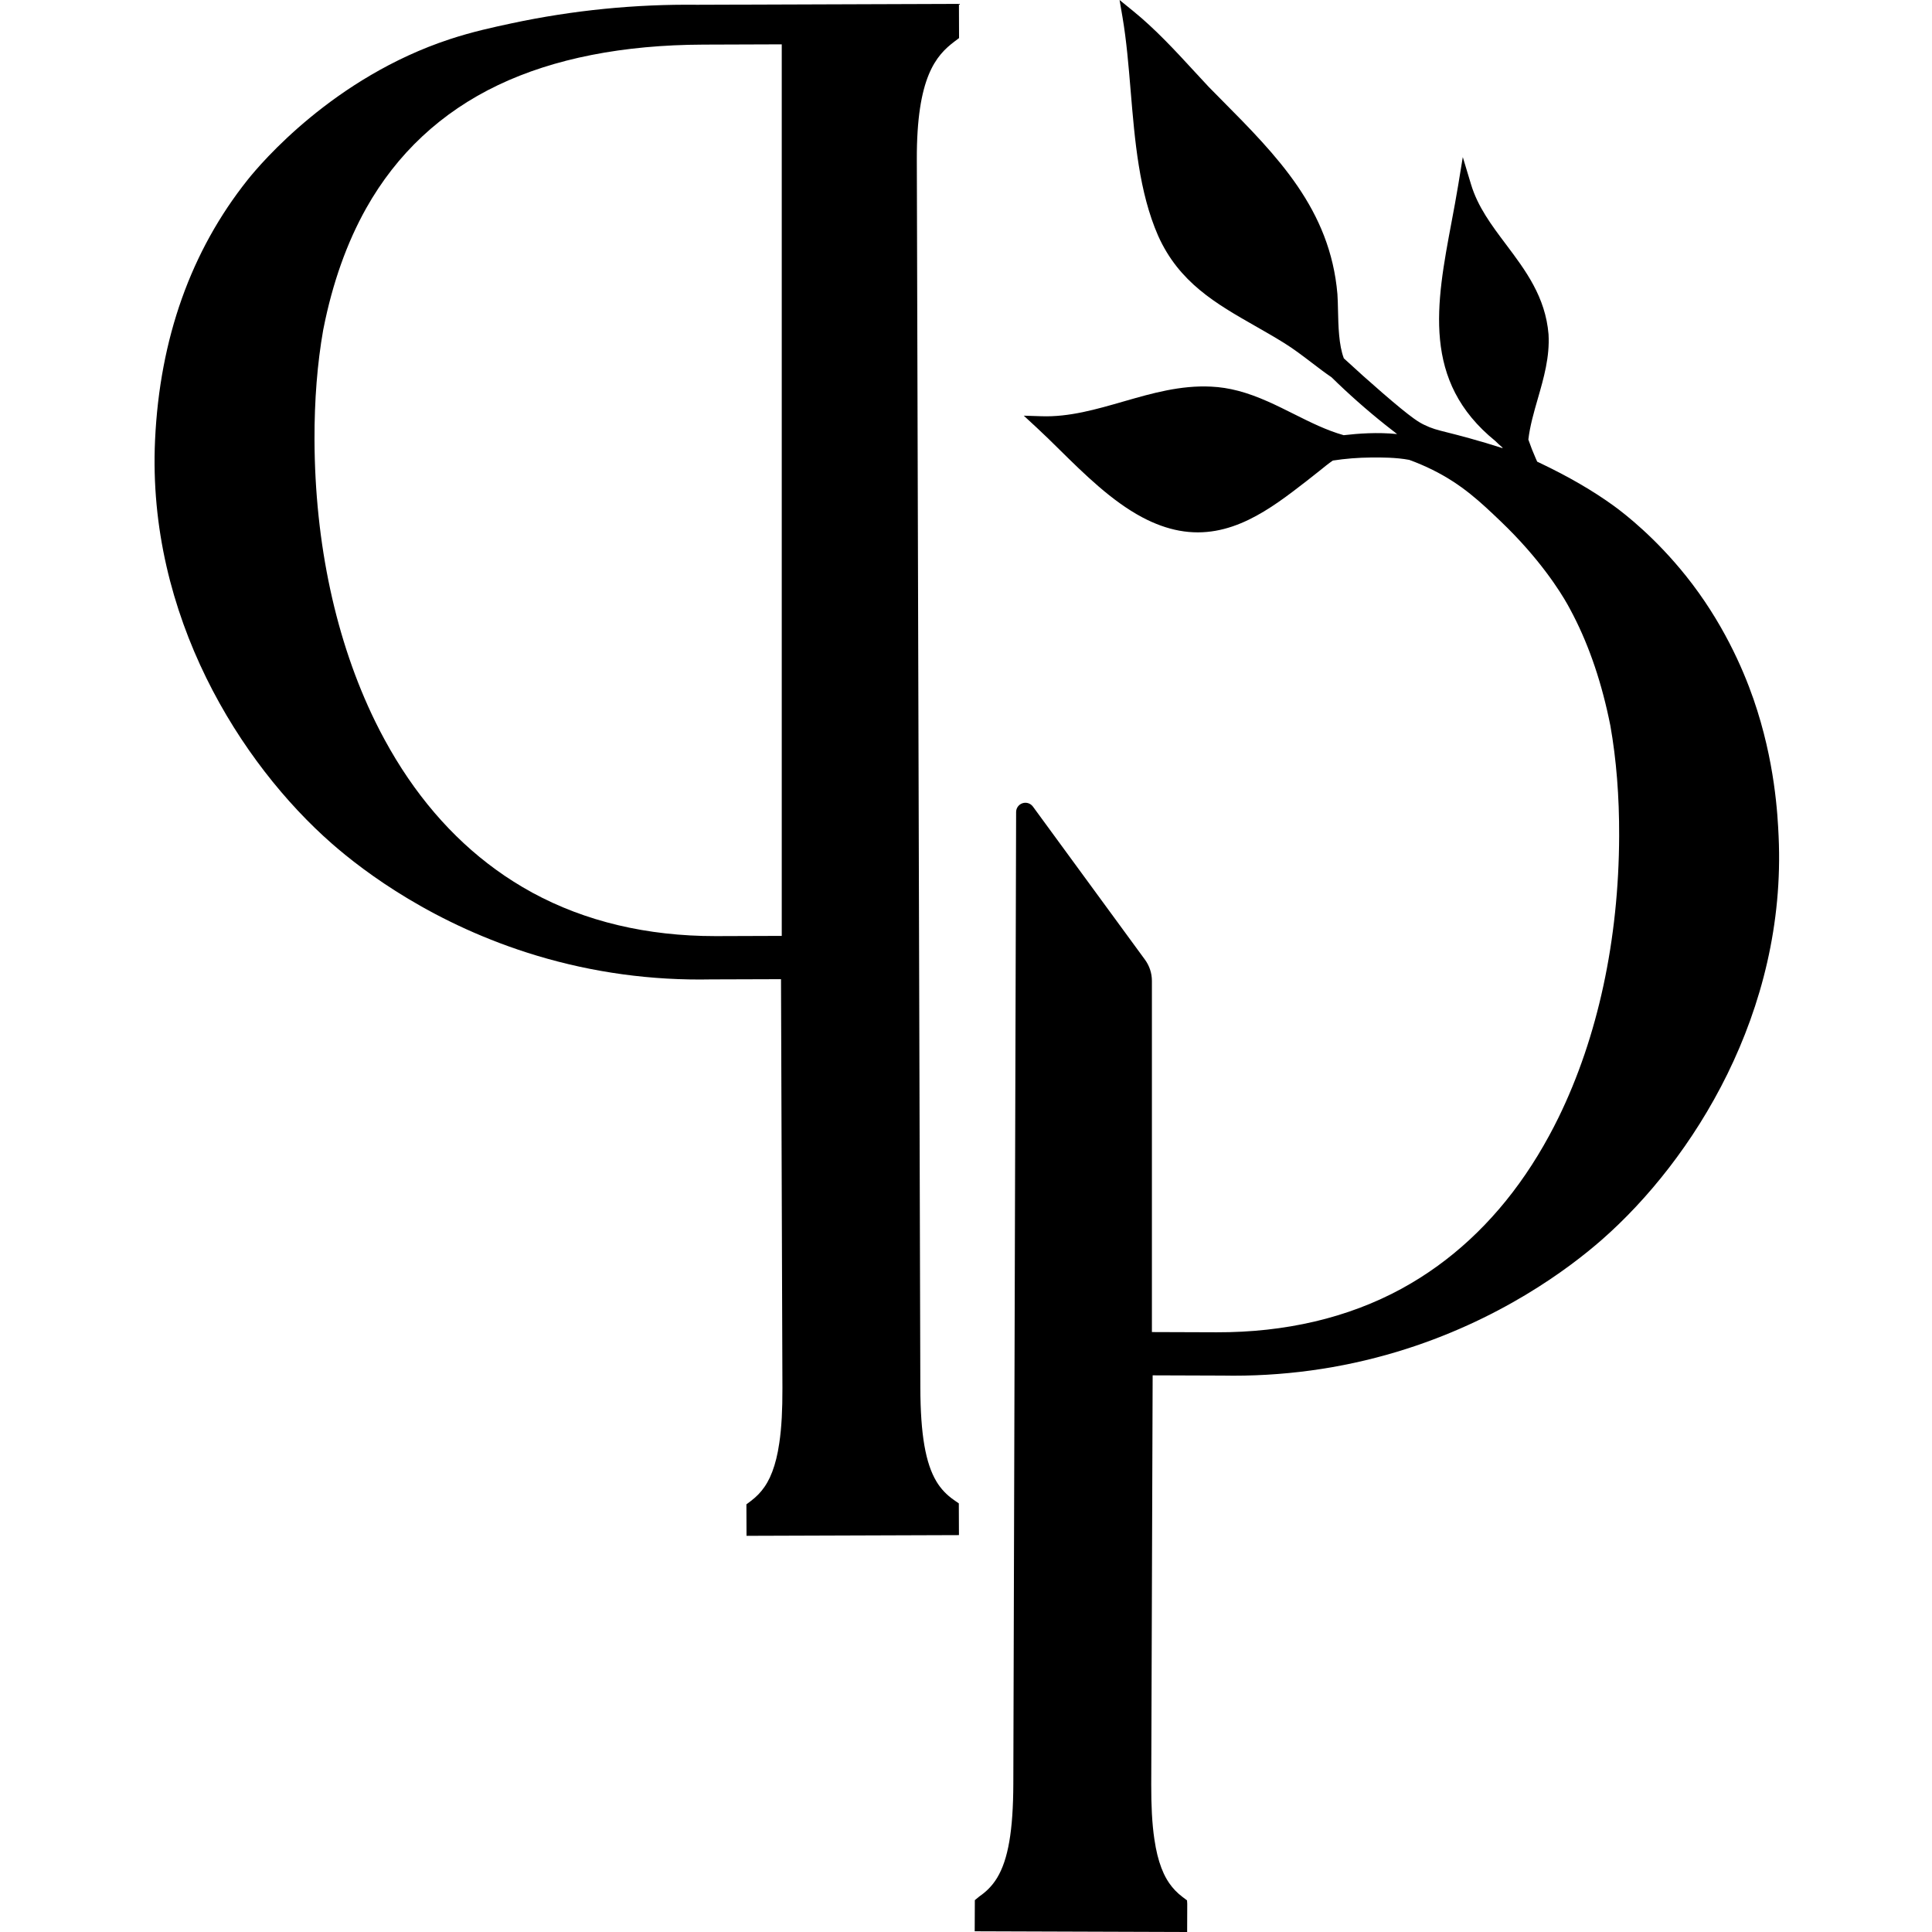 <svg width="200" height="200" viewBox="0 0 200 200" fill="none" xmlns="http://www.w3.org/2000/svg">
<path d="M80.927 4.59V96.883L74.228 96.906H74.056C66.974 96.906 60.597 95.392 55.102 92.405C54.376 92.005 53.745 91.632 53.169 91.266C52.546 90.875 51.931 90.458 51.337 90.025C46.725 86.684 42.849 82.158 39.814 76.57C39.495 75.987 39.176 75.368 38.837 74.679C34.765 66.353 32.595 56.271 32.557 45.522C32.543 41.438 32.85 37.599 33.455 34.166C33.472 34.103 33.483 34.042 33.491 33.989C34.422 29.3 35.909 25.119 37.907 21.56C41.082 15.905 45.679 11.612 51.573 8.802C57.347 6.054 64.496 4.646 72.82 4.618L80.927 4.59ZM98.811 4.296L99.281 3.941L99.269 0.401L72.192 0.494C65.795 0.423 59.356 1.048 52.951 2.417C51.063 2.822 48.925 3.28 46.552 4.061C34.533 8.021 27.019 16.88 25.636 18.614C19.766 25.981 16.541 35.041 16.052 45.544C15.205 63.777 24.945 79.079 34.342 87.318C37.727 90.287 44.982 95.74 55.55 98.922C61.396 100.683 67.464 101.512 73.62 101.387L80.85 101.364L80.996 143.7C81 144.812 80.977 145.822 80.928 146.739C80.874 147.724 80.791 148.585 80.673 149.373C80.628 149.678 80.578 149.974 80.527 150.247C80.323 151.301 80.05 152.186 79.695 152.951C79.527 153.306 79.344 153.629 79.145 153.916C78.766 154.47 78.306 154.948 77.737 155.376L77.268 155.729L77.28 158.988L99.27 158.914L99.257 155.631L98.754 155.282C97.996 154.756 97.406 154.133 96.95 153.379C95.808 151.487 95.289 148.486 95.273 143.651L94.909 16.529C94.88 7.98 96.908 5.731 98.811 4.296Z" fill="black"/>
<path d="M184.121 86.555C184.023 84.445 183.761 78.839 181.522 72.371C180.404 69.144 178.286 64.315 174.537 59.626C171.396 55.699 168.281 53.254 167.087 52.386C164.94 50.823 162.342 49.315 159.36 47.9L159.131 47.793C159.078 47.678 159.026 47.563 158.975 47.445C158.704 46.836 158.449 46.184 158.215 45.504C158.379 44.095 158.777 42.715 159.198 41.255C159.809 39.136 160.44 36.942 160.304 34.609C159.985 30.734 157.918 27.985 155.919 25.325C154.408 23.316 152.982 21.419 152.279 19.082L151.428 16.261L150.952 19.168C150.74 20.45 150.501 21.725 150.264 22.988C148.671 31.461 147.168 39.464 154.787 45.644C155.019 45.876 155.27 46.1 155.526 46.324C155.534 46.348 155.543 46.37 155.55 46.394C154.419 46.03 153.261 45.682 152.093 45.361C151.132 45.094 150.423 44.916 149.858 44.774C148.739 44.494 148.227 44.366 147.411 43.967C147.148 43.837 146.868 43.69 146.333 43.305C145.621 42.793 144.575 41.937 143.135 40.692C141.792 39.531 140.441 38.322 139.114 37.096C138.589 35.721 138.545 33.729 138.51 32.118C138.496 31.508 138.484 30.942 138.449 30.446C137.699 21.678 132.223 16.156 126.423 10.309L125.132 9.002C124.637 8.473 124.147 7.943 123.659 7.412C121.671 5.252 119.616 3.02 117.303 1.143L115.897 -2.53384e-06L116.203 1.787C116.613 4.2 116.824 6.736 117.047 9.419C117.476 14.572 117.918 19.9 119.887 24.401C122.055 29.253 125.891 31.44 129.952 33.755C130.93 34.314 131.923 34.879 132.909 35.493C133.912 36.112 134.846 36.827 135.836 37.581C136.523 38.107 137.215 38.634 137.84 39.054C139.586 40.769 141.468 42.434 143.435 44.002C143.827 44.314 144.224 44.626 144.628 44.934C142.579 44.728 140.608 44.877 139.1 45.051C137.312 44.547 135.663 43.72 133.918 42.847C133.045 42.41 132.171 41.973 131.282 41.578C129.049 40.587 127.227 40.108 125.373 40.023C122.22 39.862 119.205 40.73 116.544 41.493L116.263 41.573C113.518 42.363 110.684 43.19 107.809 43.088L105.98 43.031L107.324 44.273C108.102 44.989 108.902 45.778 109.725 46.592C112.238 49.067 115.085 51.874 118.243 53.551C119.532 54.236 120.821 54.702 122.073 54.932C127.354 55.909 131.542 52.672 135.235 49.812L136.615 48.724C137.079 48.346 137.518 47.987 137.976 47.676C139.269 47.477 140.59 47.372 141.96 47.36C142.91 47.352 144.515 47.344 145.886 47.607C146.707 47.905 147.519 48.252 148.299 48.639C151.371 50.165 153.3 52.008 155.341 53.958C159.4 57.835 161.536 61.273 162.268 62.574C162.324 62.677 162.566 63.105 162.869 63.696C164.564 66.998 165.847 70.801 166.705 75.123C167.323 78.611 167.629 82.45 167.614 86.534C167.578 97.283 165.407 107.365 161.336 115.69C160.996 116.38 160.678 116.999 160.357 117.583C157.323 123.17 153.447 127.696 148.834 131.038C148.241 131.469 147.626 131.887 147.001 132.281C146.428 132.645 145.796 133.016 145.073 133.415C139.53 136.429 133.045 137.939 125.944 137.918L119.245 137.895V101.548C119.245 100.749 118.996 99.987 118.525 99.343L106.927 83.496C106.68 83.161 106.252 83.02 105.852 83.149C105.455 83.279 105.189 83.646 105.188 84.062L104.899 184.662C104.883 189.499 104.365 192.499 103.223 194.39C103.161 194.491 103.1 194.589 103.03 194.687C102.605 195.31 102.078 195.836 101.417 196.293L100.915 196.7L100.901 199.926L122.893 200L122.903 197.083L122.881 196.724L122.435 196.389C121.866 195.96 121.406 195.482 121.025 194.925C120.967 194.839 120.908 194.749 120.811 194.59C120.694 194.394 120.582 194.184 120.479 193.965C120.122 193.198 119.849 192.311 119.647 191.265C119.595 190.986 119.545 190.69 119.499 190.385C119.381 189.597 119.298 188.736 119.244 187.751C119.195 186.834 119.172 185.824 119.176 184.712L119.322 142.375L126.541 142.4C132.688 142.519 138.773 141.696 144.623 139.934C155.19 136.752 162.445 131.298 165.831 128.331C175.227 120.091 184.967 104.789 184.121 86.555Z" fill="black"/>
</svg>
